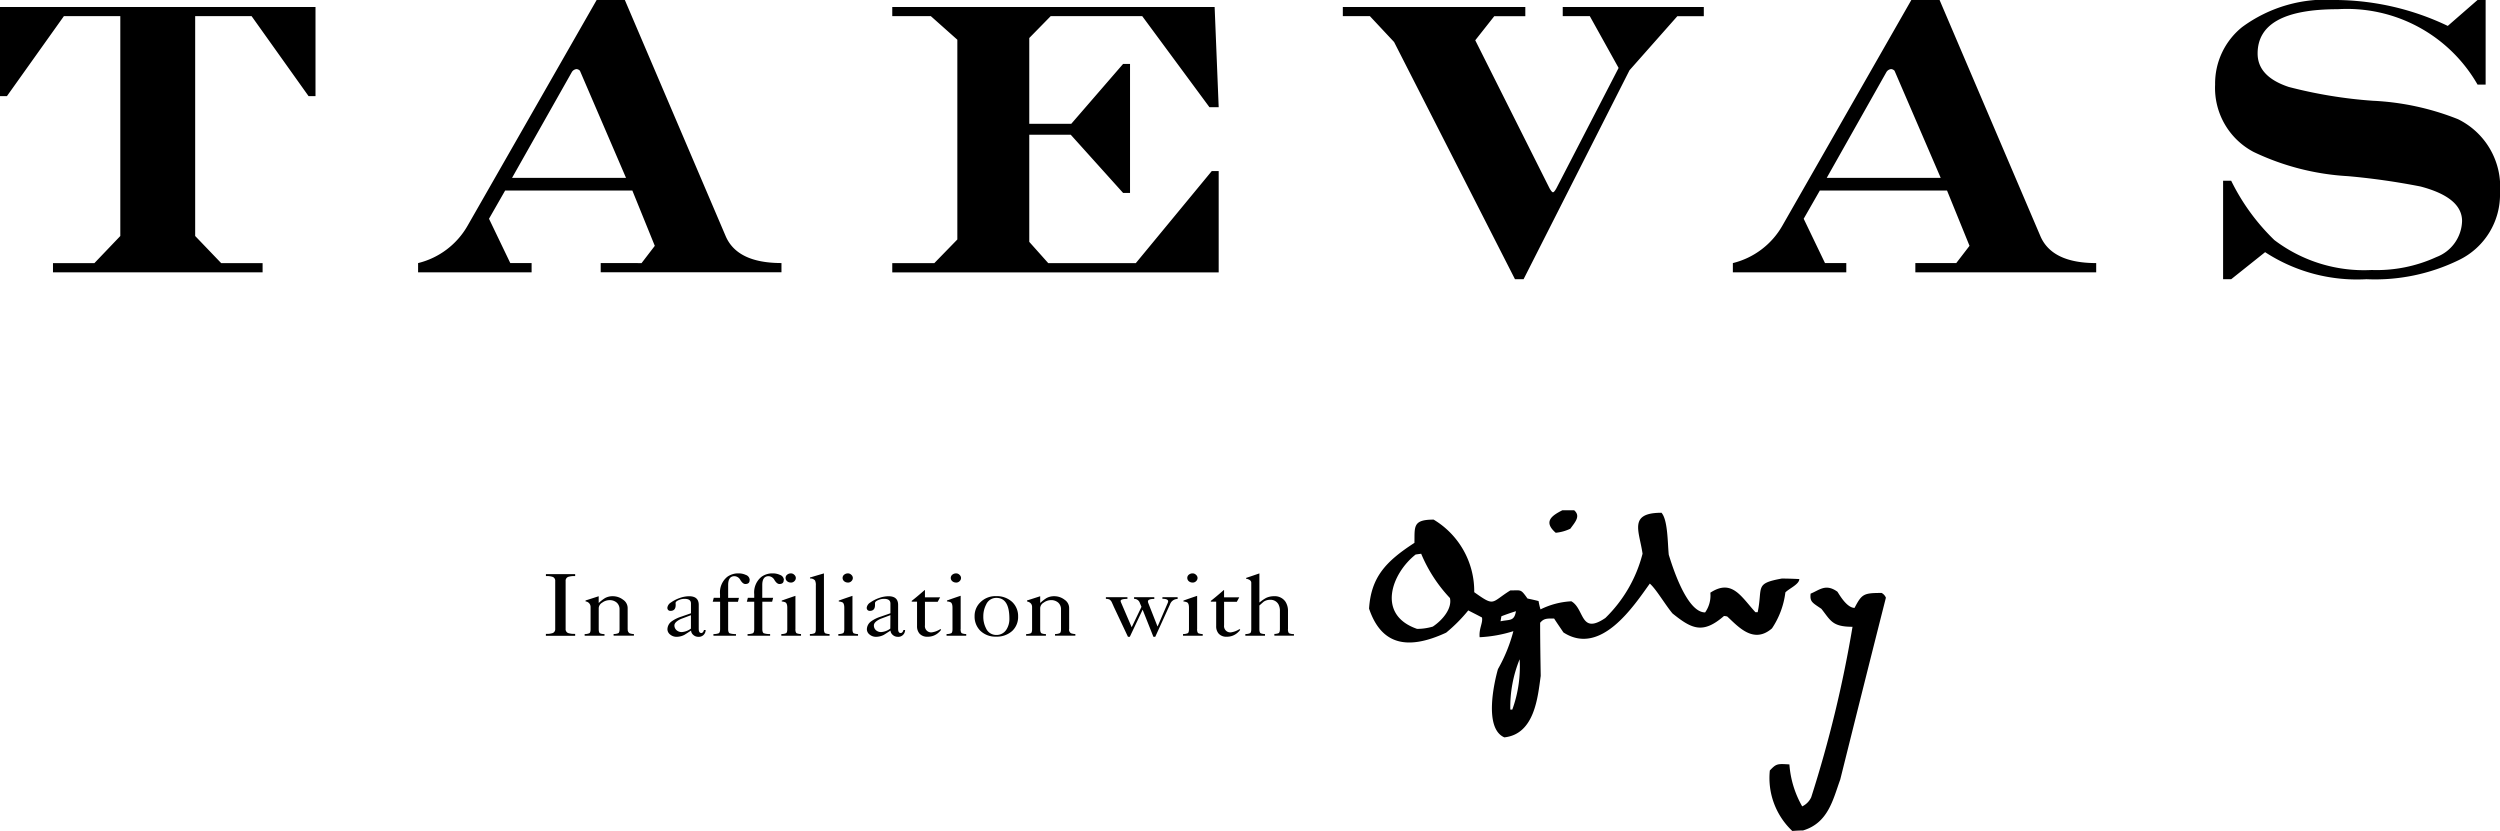 <svg xmlns="http://www.w3.org/2000/svg" width="127.734" height="42.458" viewBox="0 0 127.734 42.458">
  <g id="Desktop" transform="translate(0 -0.759)">
    <g id="Main" transform="translate(0 0.759)">
      <g id="partnerid" transform="translate(0 0)">
        <g id="logo_taevas" transform="translate(0 0)">
          <g id="Group-3" transform="translate(0 0)">
            <path id="Fill-1" d="M32.78,13.685l.676-.882L32.309,9.978h-6.5l-.824,1.441,1.088,2.265h1.089v.471h-5.8v-.471a4.011,4.011,0,0,0,2.53-1.912L30.485.242h1.441L37.074,12.3q.589,1.382,2.854,1.382v.471H30.692v-.471ZM26.162,9.331h5.824L29.632,3.86a.255.255,0,0,0-.176-.088.319.319,0,0,0-.236.147Zm87.424,5.177V9.478H114a10.882,10.882,0,0,0,2.206,3.03,7.571,7.571,0,0,0,4.972,1.529,7.3,7.3,0,0,0,3.308-.662,2.027,2.027,0,0,0,1.31-1.838q0-1.206-2.117-1.765a35.434,35.434,0,0,0-3.707-.529,12.843,12.843,0,0,1-4.824-1.236,3.692,3.692,0,0,1-1.97-3.441,3.7,3.7,0,0,1,1.382-2.941,7.209,7.209,0,0,1,4.8-1.383,13.456,13.456,0,0,1,5.706,1.324L126.586.242H127V4.566h-.412A7.688,7.688,0,0,0,119.438.713q-4.089,0-4.088,2.265,0,1.177,1.589,1.706a23.535,23.535,0,0,0,4.294.706,13.444,13.444,0,0,1,4.353.941,3.845,3.845,0,0,1,2.148,3.735,3.717,3.717,0,0,1-2.118,3.471,9.771,9.771,0,0,1-4.706.971,8.587,8.587,0,0,1-5.177-1.382L114,14.508Zm-36.18,0L71.229,2.389,69.992,1.066H68.61V.6h9.324v.471H76.346L75.376,2.3l3.794,7.56c.078.137.137.206.177.206s.1-.068.176-.206L82.7,3.713,81.229,1.066H79.846V.6h7.208v.471H85.7L83.258,3.831,77.845,14.508Zm-28.492-2.03V2.272L47.559,1.066h-1.97V.6H62.06l.207,5.118h-.473L58.36,1.066H53.684L52.589,2.184V6.566h2.147l2.648-3.059h.353V10.1h-.353L54.707,7.125H52.589V12.6l.971,1.088h4.471l3.883-4.706h.353v5.177H45.589v-.471h2.147Zm44.42-3.147h5.824L96.8,3.86a.257.257,0,0,0-.177-.088.319.319,0,0,0-.236.147Zm6.618,4.353.678-.882L99.481,9.978h-6.5l-.824,1.441,1.089,2.265h1.088v.471H88.538v-.471a4.013,4.013,0,0,0,2.53-1.912L97.657.242H99.1l5.149,12.06q.588,1.382,2.853,1.382v.471H97.862v-.471ZM6.147,12.3V1.066H3.265L.353,5.155H0V.6H16.12V5.155h-.353L12.854,1.066H9.972V12.3L11.3,13.685h2.117v.471H2.707v-.471H4.824Z" transform="translate(0 -0.242)"/>
          </g>
          <g id="Group-6" transform="translate(27.893 26.071)">
            <path id="Fill-4" d="M68.271,4.239c-.922,0-1.011.052-1.383.763-.416,0-.817-.75-.877-.827-.595-.426-.906-.09-1.368.1-.044.413.075.452.55.775.476.6.55.918,1.591.918a62.3,62.3,0,0,1-2.111,8.711.964.964,0,0,1-.46.465A5.038,5.038,0,0,1,63.559,13c-.625-.039-.669-.039-1,.31A3.719,3.719,0,0,0,63.707,16.4c.179-.013.357-.026.549-.026,1.294-.388,1.531-1.59,1.9-2.6.773-3.1,1.546-6.19,2.333-9.292a.471.471,0,0,0-.222-.245ZM49.4,10.2h-.1a6.448,6.448,0,0,1,.476-2.573A6.4,6.4,0,0,1,49.4,10.2ZM48.8,5.687c.015-.09.03-.181.045-.258.237-.09.49-.181.743-.258-.09.53-.313.413-.788.516Zm-3.464.272a2.852,2.852,0,0,1-.8.116c-2.095-.724-1.292-2.843-.073-3.8.089-.013.178-.026.282-.039A7.521,7.521,0,0,0,46.215,4.5c.118.53-.372,1.124-.878,1.46ZM63.351,4.214c.178-.194.714-.414.714-.685-.3-.014-.595-.026-.893-.026-1.412.258-.966.427-1.233,1.718H61.82c-.729-.8-1.2-1.718-2.3-.995a1.5,1.5,0,0,1-.267,1.008c-.966,0-1.71-2.481-1.858-2.947-.06-.594-.045-1.783-.372-2.145-1.709,0-1.129.943-.967,2.093a7.011,7.011,0,0,1-1.9,3.283c-1.293.879-1.055-.465-1.739-.853a4.01,4.01,0,0,0-1.575.414c-.045-.143-.074-.285-.1-.426-.193-.051-.386-.091-.565-.13-.357-.5-.312-.413-.877-.413-1,.62-.773.852-1.844.09A4.267,4.267,0,0,0,45.382.492c-1.071,0-.967.349-.981,1.188-1.457.944-2.215,1.745-2.319,3.36.609,1.8,1.9,2.172,3.939,1.228a7.994,7.994,0,0,0,1.13-1.137c.224.117.46.233.7.362.059.271-.163.568-.119,1.008a6.773,6.773,0,0,0,1.724-.31,8.034,8.034,0,0,1-.788,1.939c-.178.619-.743,3.024.327,3.488,1.56-.168,1.71-2.093,1.858-3.14-.014-.9-.03-1.809-.03-2.714.193-.233.357-.219.714-.219.148.232.312.465.476.711,1.917,1.241,3.611-1.383,4.414-2.495.327.285.773,1.06,1.159,1.525.981.789,1.546,1.073,2.631.13a.918.918,0,0,1,.164.025c.549.5,1.337,1.435,2.288.608a4.236,4.236,0,0,0,.684-1.835ZM51.624,1.164a2.205,2.205,0,0,0,.743-.208c.253-.349.535-.646.193-.943h-.6c-.505.259-1.01.569-.341,1.151ZM26.759,6.087V5.008a.512.512,0,0,0-.236-.424.858.858,0,0,0-.53-.178.794.794,0,0,0-.4.1,2.163,2.163,0,0,0-.314.246V4.407c-.419.136-.643.208-.671.214v.051c.172.042.257.138.257.286v1.13c0,.11-.019.178-.058.206a.56.56,0,0,1-.246.045v.086h1.011V6.339a.53.53,0,0,1-.23-.041c-.042-.031-.063-.1-.063-.21V5.008a.341.341,0,0,1,.178-.274.633.633,0,0,1,.361-.128.536.536,0,0,1,.388.132.451.451,0,0,1,.137.347v1c0,.11-.019.178-.058.206a.565.565,0,0,1-.247.045v.086h1.038V6.339a.712.712,0,0,1-.225-.041.215.215,0,0,1-.095-.21Zm-6.581,0a1.1,1.1,0,0,1-.425.164.319.319,0,0,1-.362-.36v-1.2h.65l.126-.228h-.776V4.087h-.01q-.435.379-.666.556v.041h.272V5.933a.566.566,0,0,0,.126.383.52.52,0,0,0,.409.16.812.812,0,0,0,.592-.237.778.778,0,0,0,.1-.114c0-.015-.014-.028-.042-.04ZM17.621,6.06a.88.88,0,0,1-.467.178.392.392,0,0,1-.272-.1.323.323,0,0,1-.1-.241q0-.178.335-.333l.509-.191Zm.519.223c-.08,0-.12-.072-.12-.214V4.849q0-.442-.493-.442a1.453,1.453,0,0,0-.483.091,1.771,1.771,0,0,0-.445.228A.369.369,0,0,0,16.415,5a.17.17,0,0,0,.042.11.159.159,0,0,0,.115.045c.178,0,.267-.1.267-.3V4.8a.351.351,0,0,1,0-.041c0-.058.054-.108.162-.155a.743.743,0,0,1,.3-.064q.325,0,.326.237v.5l-.5.174a1.741,1.741,0,0,0-.488.241.508.508,0,0,0-.215.4.342.342,0,0,0,.142.274.5.5,0,0,0,.325.114.869.869,0,0,0,.4-.1c.017-.009.131-.081.341-.219a.308.308,0,0,0,.11.219.373.373,0,0,0,.252.1.348.348,0,0,0,.382-.347h-.084c-.028.1-.077.155-.146.155Zm3.076-.2v-1.7q-.346.114-.7.242v.046a.56.56,0,0,1,.189.045c.062.037.093.129.093.278V6.087c0,.11-.019.178-.057.206a.566.566,0,0,1-.246.045v.086H21.5V6.339a.636.636,0,0,1-.226-.041c-.042-.031-.062-.1-.062-.21Zm2.342.019a.588.588,0,0,1-.524.283.564.564,0,0,1-.524-.342,1.269,1.269,0,0,1-.137-.6,1.287,1.287,0,0,1,.142-.607.565.565,0,0,1,.524-.345q.666,0,.666,1.061a1,1,0,0,1-.147.551Zm-.534-1.7a1.083,1.083,0,0,0-.787.3.962.962,0,0,0-.309.72,1.015,1.015,0,0,0,.287.743,1.1,1.1,0,0,0,.813.306,1.16,1.16,0,0,0,.823-.292.977.977,0,0,0,.3-.738.989.989,0,0,0-.3-.739,1.154,1.154,0,0,0-.823-.3Zm8.5.136q.288,0,.294.128a.389.389,0,0,1-.037.118l-.5,1.162h-.01L30.81,4.775a.321.321,0,0,1-.026-.1c0-.088.108-.132.325-.132V4.456H30.076v.086a.3.3,0,0,1,.294.206l.084.2-.5,1.043L29.41,4.725a.24.24,0,0,1-.021-.077q0-.106.347-.106V4.456h-1.1v.086a.426.426,0,0,1,.184.032.347.347,0,0,1,.126.16c.031.067.061.132.089.2l.728,1.545h.095l.655-1.385.55,1.385h.095l.755-1.659a.409.409,0,0,1,.388-.274V4.456h-.776ZM15.687,6.087v-1.7q-.346.114-.7.242v.046a.552.552,0,0,1,.189.045c.063.037.094.129.094.278V6.087c0,.11-.019.178-.057.206a.565.565,0,0,1-.247.045v.086h1.006V6.339A.631.631,0,0,1,15.75,6.3c-.042-.031-.063-.1-.063-.21Zm22.253,0V5.172a.857.857,0,0,0-.131-.488.659.659,0,0,0-.587-.278.928.928,0,0,0-.408.091,2.189,2.189,0,0,0-.335.233V3.24q-.451.156-.681.232v.037q.266.055.266.21V6.087c0,.11-.018.178-.057.206a.564.564,0,0,1-.246.045v.086h1.005V6.339a.627.627,0,0,1-.225-.041c-.042-.031-.063-.1-.063-.21V4.88l.215-.191a.582.582,0,0,1,.336-.1.459.459,0,0,1,.424.232.7.7,0,0,1,.074.347v.915c0,.11-.021.18-.063.21a.616.616,0,0,1-.22.041v.086h1V6.339A.547.547,0,0,1,38,6.3c-.042-.031-.063-.1-.063-.21Zm-4.642,0v-1.7q-.346.114-.7.242v.046a.553.553,0,0,1,.189.045c.062.037.094.129.094.278V6.087c0,.11-.019.178-.057.206a.569.569,0,0,1-.247.045v.086h1.006V6.339a.628.628,0,0,1-.225-.041c-.042-.031-.063-.1-.063-.21Zm2.164,0a1.1,1.1,0,0,1-.425.164.32.32,0,0,1-.362-.36v-1.2h.65l.125-.228h-.776V4.087h-.01q-.435.379-.666.556v.041h.273V5.933a.563.563,0,0,0,.126.383.518.518,0,0,0,.408.16.813.813,0,0,0,.592-.237.777.777,0,0,0,.1-.114c0-.015-.015-.028-.042-.04Zm-22.689,0v-1.7c-.231.076-.462.157-.7.242v.046a.546.546,0,0,1,.189.045c.063.037.095.129.095.278V6.087c0,.11-.019.178-.057.206a.565.565,0,0,1-.247.045v.086h1.006V6.339a.637.637,0,0,1-.225-.041c-.042-.031-.063-.1-.063-.21Zm-8.572,0V5.008a.511.511,0,0,0-.235-.424.859.859,0,0,0-.53-.178.793.793,0,0,0-.4.1,2.16,2.16,0,0,0-.315.246V4.407c-.418.136-.642.208-.67.214v.051a.284.284,0,0,1,.256.286v1.13c0,.11-.019.178-.057.206a.564.564,0,0,1-.246.045v.086H3.017V6.339A.537.537,0,0,1,2.786,6.3c-.042-.031-.063-.1-.063-.21V5.008A.344.344,0,0,1,2.9,4.735a.637.637,0,0,1,.362-.128.536.536,0,0,1,.388.132.451.451,0,0,1,.137.347v1c0,.11-.019.178-.057.206a.567.567,0,0,1-.247.045v.086H4.521V6.339A.719.719,0,0,1,4.3,6.3a.216.216,0,0,1-.095-.21Zm10.029,0V3.24c-.314.091-.552.162-.713.21V3.5a.314.314,0,0,1,.257.1.534.534,0,0,1,.042.255V6.087c0,.11-.019.178-.057.206a.567.567,0,0,1-.247.045v.086h1.006V6.339a.631.631,0,0,1-.225-.041c-.042-.031-.063-.1-.063-.21ZM.025,3.377a.975.975,0,0,1,.346.041A.209.209,0,0,1,.5,3.632V6.075a.21.21,0,0,1-.131.214.989.989,0,0,1-.346.041v.1H1.519v-.1a1.057,1.057,0,0,1-.356-.041.21.21,0,0,1-.131-.214V3.632a.209.209,0,0,1,.131-.214,1.043,1.043,0,0,1,.356-.041v-.1H.025Zm12.517.332a.243.243,0,0,0,.179-.073.226.226,0,0,0,.073-.164.218.218,0,0,0-.079-.16.239.239,0,0,0-.173-.073.3.3,0,0,0-.193.068.208.208,0,0,0-.079.164.224.224,0,0,0,.079.169.3.3,0,0,0,.193.068Zm2.914,0a.242.242,0,0,0,.178-.073.226.226,0,0,0,.073-.164.218.218,0,0,0-.079-.16.238.238,0,0,0-.173-.073.3.3,0,0,0-.193.068.21.21,0,0,0-.079.164.225.225,0,0,0,.079.169.3.3,0,0,0,.193.068Zm5.528,0a.242.242,0,0,0,.178-.073.226.226,0,0,0,.073-.164.218.218,0,0,0-.079-.16.239.239,0,0,0-.173-.073.3.3,0,0,0-.194.068.21.21,0,0,0-.079.164.225.225,0,0,0,.079.169.3.3,0,0,0,.194.068Zm-8.8-.132a.285.285,0,0,0-.2-.26.862.862,0,0,0-.373-.078.942.942,0,0,0-.576.178,1.026,1.026,0,0,0-.367.888v.183h-.325l-.052.2h.377v1.4c0,.113-.022.183-.068.21a.706.706,0,0,1-.272.041v.086H11.48V6.339a1.012,1.012,0,0,1-.325-.041c-.049-.028-.073-.1-.073-.21v-1.4h.5l.052-.2h-.555V3.832c0-.3.108-.45.325-.45a.361.361,0,0,1,.3.2q.125.2.251.2.22,0,.22-.2ZM7.434,6.06a.881.881,0,0,1-.466.178.393.393,0,0,1-.273-.1A.323.323,0,0,1,6.59,5.9q0-.178.336-.333l.508-.191Zm.519.223c-.08,0-.12-.072-.12-.214V4.849q0-.442-.493-.442a1.445,1.445,0,0,0-.482.091,1.775,1.775,0,0,0-.445.228A.369.369,0,0,0,6.229,5a.173.173,0,0,0,.042.11.159.159,0,0,0,.115.045c.179,0,.268-.1.268-.3V4.8a.287.287,0,0,1-.005-.041c0-.058.054-.108.162-.155a.739.739,0,0,1,.3-.064q.325,0,.325.237v.5l-.5.174a1.736,1.736,0,0,0-.487.241.507.507,0,0,0-.215.4.342.342,0,0,0,.142.274.5.5,0,0,0,.325.114.868.868,0,0,0,.4-.1c.017-.009.131-.081.341-.219a.306.306,0,0,0,.11.219.372.372,0,0,0,.251.1.348.348,0,0,0,.383-.347H8.1c-.028.1-.077.155-.146.155ZM33.068,3.709a.242.242,0,0,0,.178-.073.226.226,0,0,0,.073-.164.218.218,0,0,0-.079-.16.239.239,0,0,0-.173-.073.3.3,0,0,0-.195.068.212.212,0,0,0-.078.164.228.228,0,0,0,.078.169.3.3,0,0,0,.195.068ZM10.437,3.577a.285.285,0,0,0-.2-.26.857.857,0,0,0-.372-.078.943.943,0,0,0-.577.178,1.027,1.027,0,0,0-.367.888v.183H8.6l-.052.2h.377v1.4c0,.113-.023.183-.068.21a.717.717,0,0,1-.273.041v.086H9.735V6.339A1.008,1.008,0,0,1,9.41,6.3c-.049-.028-.074-.1-.074-.21v-1.4h.5l.052-.2H9.336V3.832q0-.451.326-.45a.359.359,0,0,1,.3.2q.126.2.251.2.221,0,.22-.2Z" transform="translate(-0.025 -0.014)"/>
          </g>
        </g>
      </g>
    </g>
  </g>
</svg>
